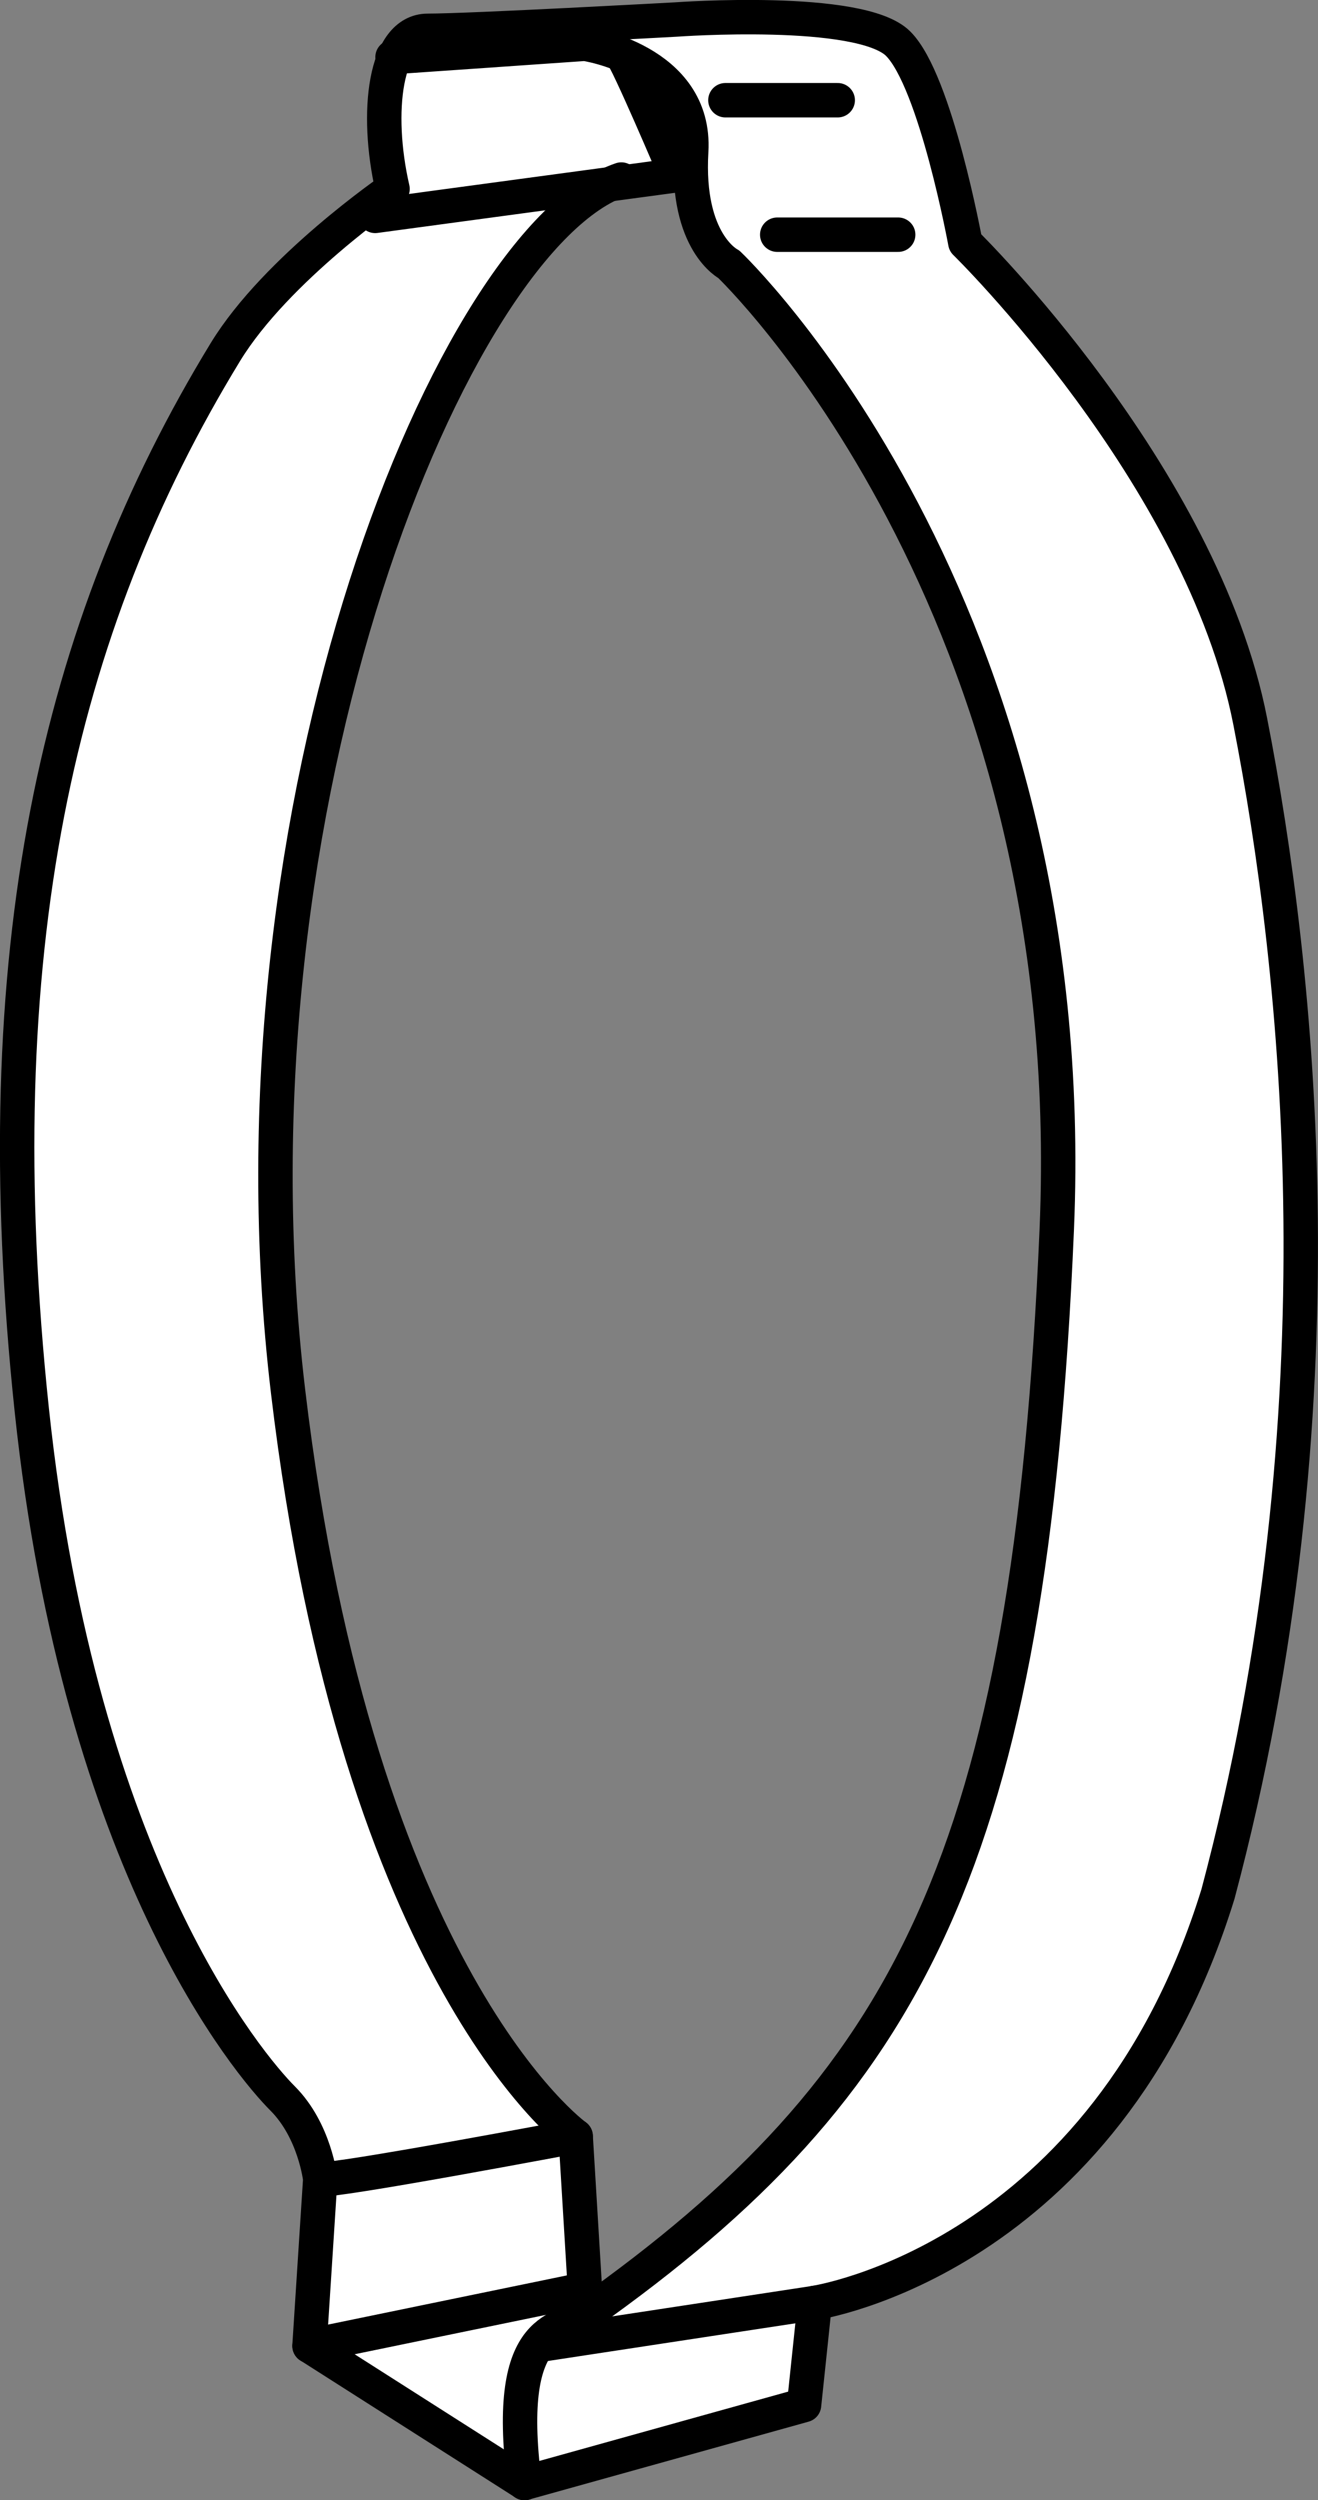 <?xml version="1.0" encoding="iso-8859-1"?>
<!-- Generator: Adobe Illustrator 28.1.0, SVG Export Plug-In . SVG Version: 6.00 Build 0)  -->
<svg version="1.1" id="image" xmlns="http://www.w3.org/2000/svg" xmlns:xlink="http://www.w3.org/1999/xlink" x="0px" y="0px"
	 width="30.648px" height="58.102px" viewBox="0 0 30.648 58.102" enable-background="new 0 0 30.648 58.102"
	 xml:space="preserve">
<rect x="0" y="0" width="30.648" height="58.102" fill="#808080" stroke="none"/>
<path fill="#FFFFFF" d="M29.393,18.517c-0.36-7.84-6.96-12.88-6.96-12.88s-1.4-4.44-2.36-5.24
	s-7.32,0.68-9.64,0.64C8.073,0.957,9.113,4.397,9.113,4.397c-4.92,2.64-6.88,10.24-8,14.4
	c-1.08,4.16-0.48,12.96,0,16.76c0.12,5.92,4.36,11.84,5.04,12.76c0.68,0.88,1.28,2.32,1.28,2.32l-0.24,3.88
	l4.96,2.84l6.56-1.48l0.24-2.36c0.08,0,4.16-0.04,8.72-7.72C31.674,37.197,29.753,26.357,29.393,18.517z
	 M21.233,45.597c-1.52,3.8-7.6,8.16-7.6,8.16s-0.12-2.32-0.24-4.12c-3.68-5.12-8.08-12.36-7-26.52
	c1.04-14.2,7.6-18.72,7.6-18.72c1.28-0.8,2.08-0.04,3.32,2.12c3.6,3.76,5.76,10.4,7.08,16.48
	C25.674,29.077,22.753,41.797,21.233,45.597z"/>
<path fill="none" stroke="#000000" stroke-width="0.8" stroke-linecap="round" stroke-linejoin="round" d="M5.24,8.183
	c1.186-1.944,3.888-3.792,3.888-3.792c-0.41-1.786-0.18-3.675,0.82-3.675s5.78-0.263,5.78-0.263
	s4.282-0.312,5.157,0.562s1.562,4.625,1.562,4.625s5.5,5.375,6.625,11.125s2.25,16-0.75,27.25c-2.625,8.5-9.375,9.5-9.375,9.5
	l-0.25,2.375l-6.5,1.81l-5-3.185l0.25-3.875c0,0-0.125-1.125-0.875-1.875s-4.708-5.375-5.833-16S1.323,14.6,5.24,8.183z
	"/>
<path fill="none" stroke="#000000" stroke-width="0.8" stroke-linecap="round" stroke-linejoin="round" d="M9.128,1.327
	l4.473-0.31c0,0,2.597,0.375,2.472,2.5s0.875,2.625,0.875,2.625s8.25,7.812,7.625,22.438s-3.438,19.875-10.938,25.188
	c-0.5,0.438-1.938,0.058-1.438,3.935"/>
<line fill="none" stroke="#000000" stroke-width="0.8" stroke-linecap="round" stroke-linejoin="round" x1="12.508" y1="54.497" x2="18.948" y2="53.517"/>
<path fill="none" stroke="#000000" stroke-width="0.8" stroke-linecap="round" stroke-linejoin="round" d="M7.448,50.642
	c0.312,0.062,5.938-1,5.938-1"/>
<path fill="none" stroke="#000000" stroke-width="0.8" stroke-linecap="round" stroke-linejoin="round" d="M13.636,53.767
	l-0.25-4.125c0,0-5.062-3.625-6.688-17.312s3.875-26.846,7.75-28.158"/>
<line fill="none" stroke="#000000" stroke-width="0.8" stroke-linecap="round" stroke-linejoin="round" x1="7.198" y1="54.517" x2="13.601" y2="53.199"/>
<line fill="none" stroke="#000000" stroke-width="0.8" stroke-linecap="round" stroke-linejoin="round" x1="18.073" y1="5.454" x2="20.886" y2="5.454"/>
<line fill="none" stroke="#000000" stroke-width="0.8" stroke-linecap="round" stroke-linejoin="round" x1="16.868" y1="2.329" x2="19.48" y2="2.329"/>
<path fill="none" stroke="#000000" stroke-width="0.8" stroke-linecap="round" stroke-linejoin="round" d="M14.448,1.261
	c0.121,0.08,1.28,2.811,1.28,2.811L8.724,5.017"/>
</svg>
